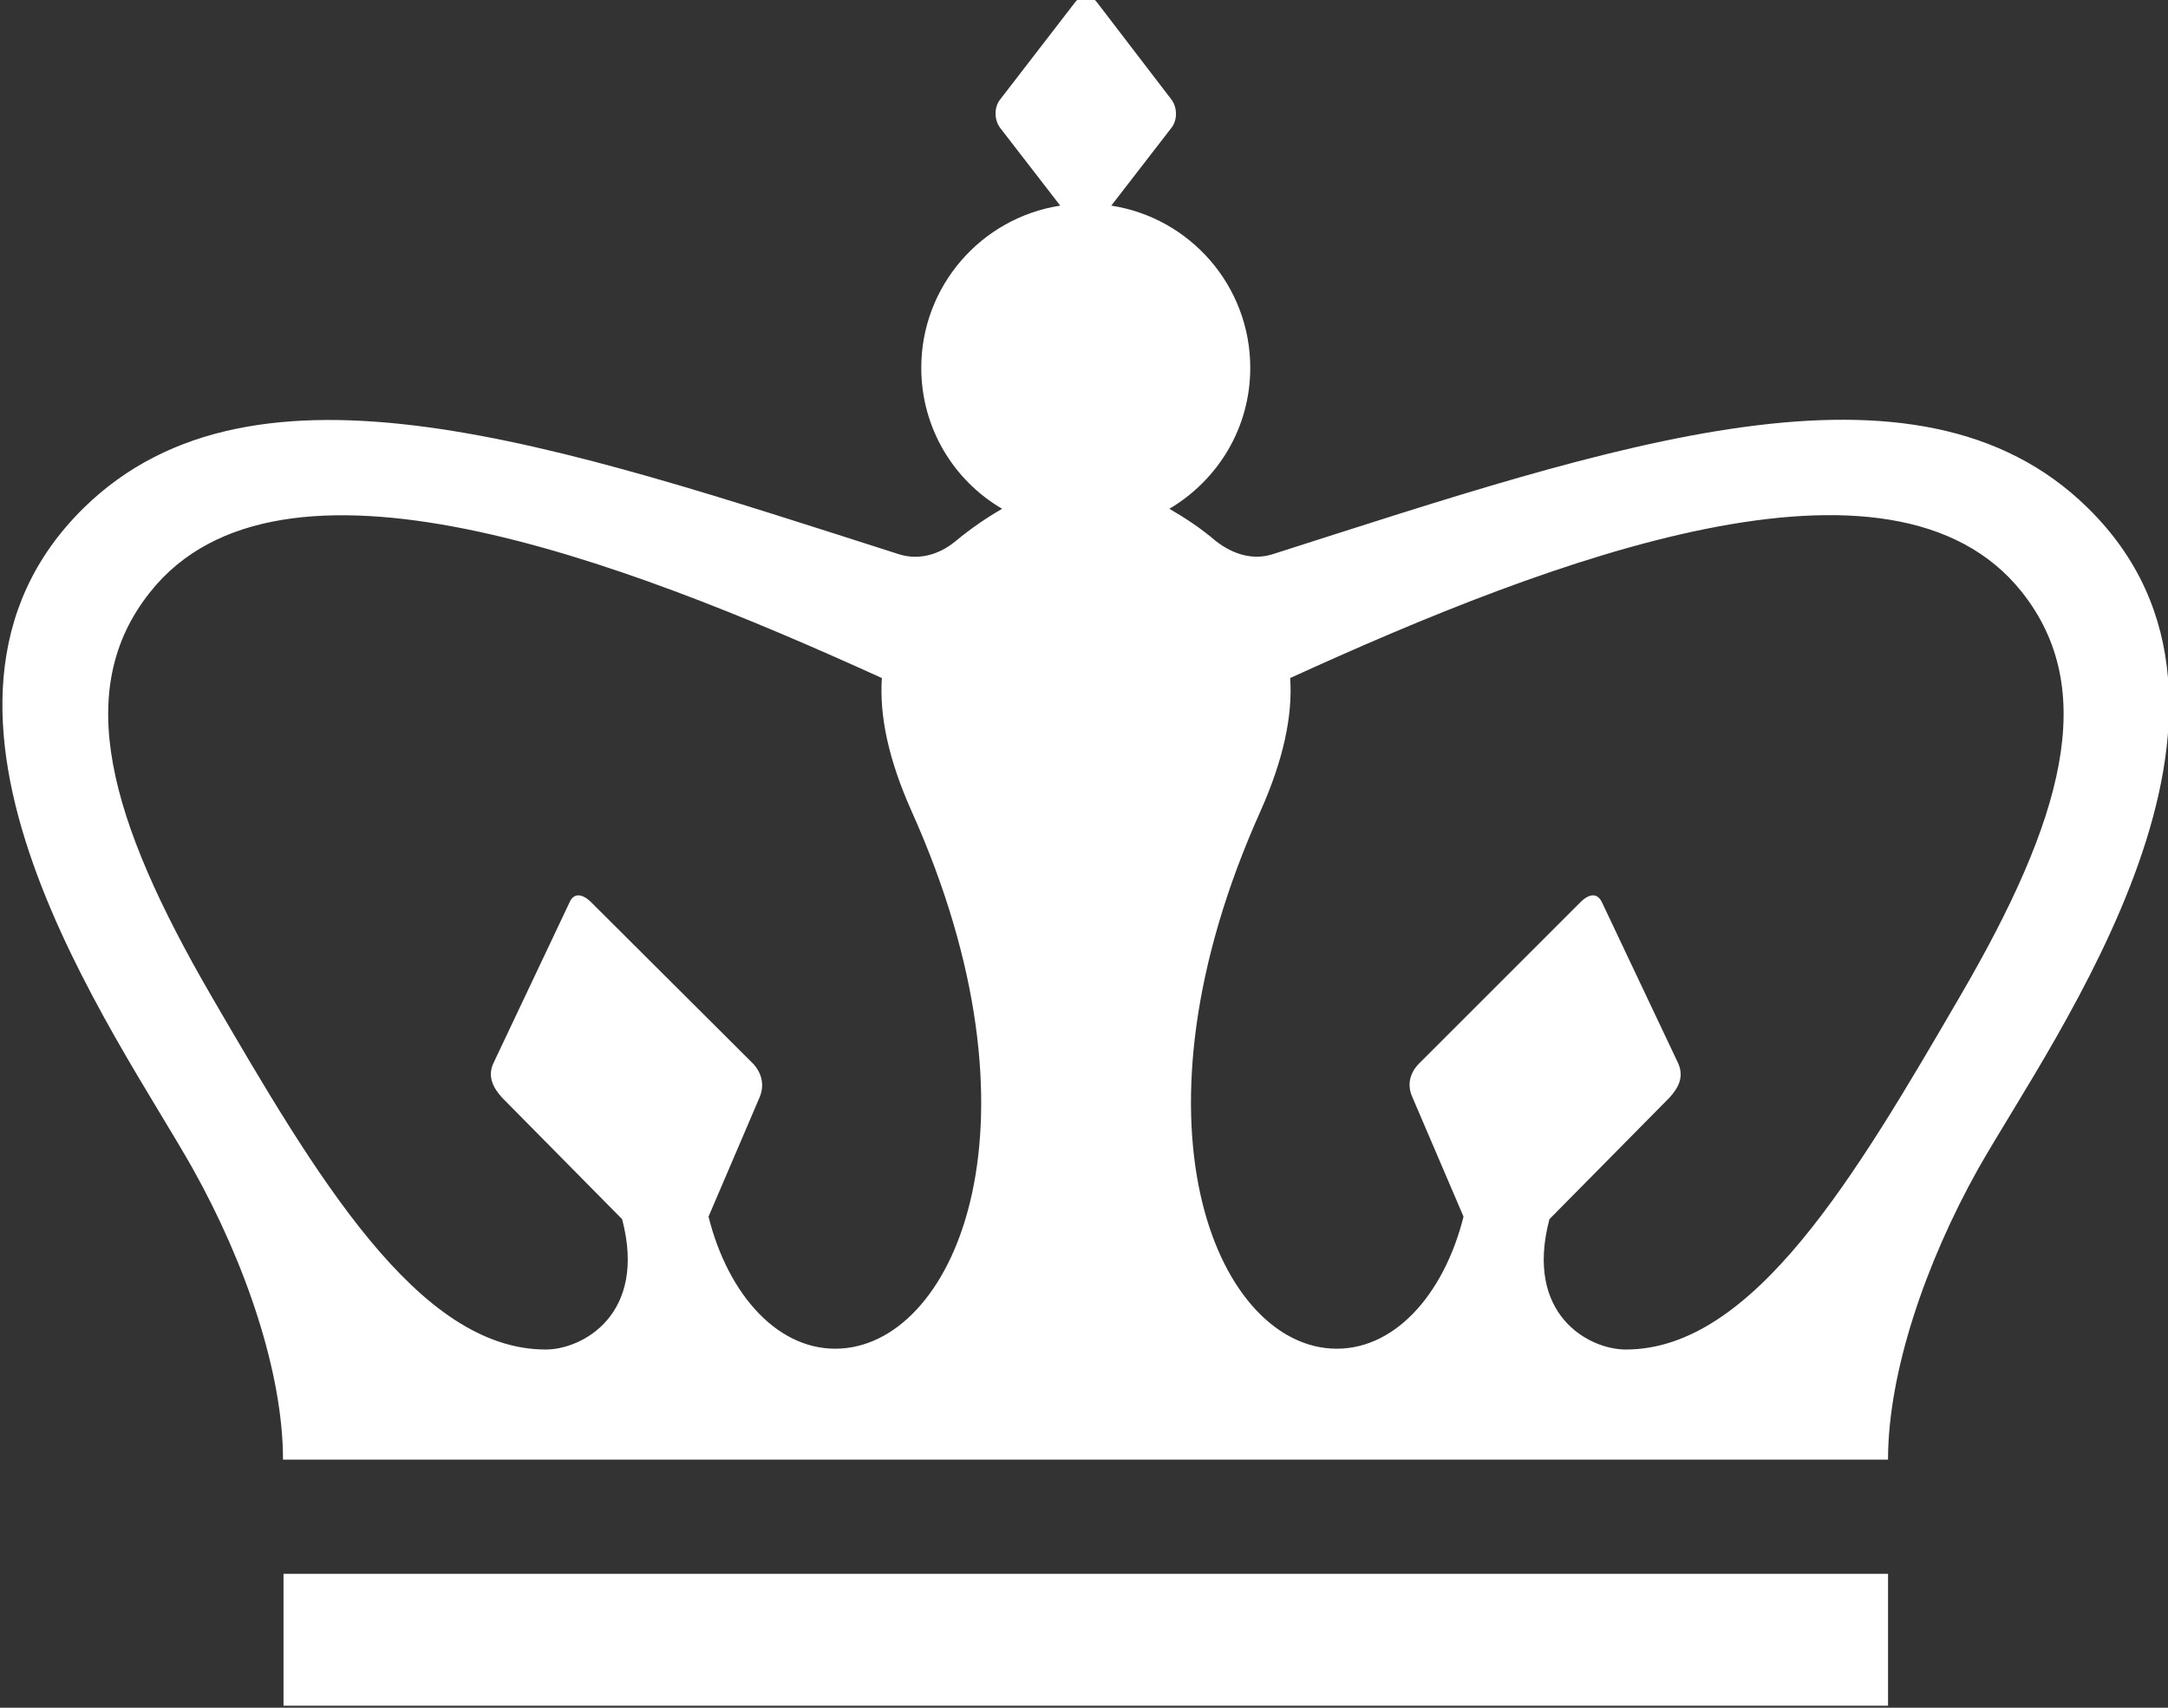 <?xml version="1.0" encoding="utf-8"?>
<!-- Generator: Adobe Illustrator 19.1.0, SVG Export Plug-In . SVG Version: 6.00 Build 0)  -->
<svg version="1.1" id="Layer_1" xmlns="http://www.w3.org/2000/svg" xmlns:xlink="http://www.w3.org/1999/xlink" x="0px" y="0px"
	 viewBox="-433 480 429 338" style="enable-background:new -433 480 429 338;" xml:space="preserve">
<rect x="-433" y="480" width="429" height="338" fill="#333333" stroke="none"/>
<style type="text/css">
	.st0{fill:#FFFFFF;}
</style>
<g>
	<rect x="-376.9" y="791.5" class="st0" width="317.5" height="26.1"/>
	<path class="st0" d="M-19.9,580.5c-33.9-33.3-93.7-12.4-161.3,9.2c-3.8,1.2-7.7,0.1-11.2-2.6c-2.9-2.5-6.1-4.6-9.2-6.4
		c9.6-5.7,16-16,16-27.9c0-16.2-11.9-29.7-27.5-32.1l11.9-15.4c1.2-1.5,1.2-4,0-5.6l-14.7-19.2c-0.6-0.8-1.4-1.2-2.2-1.2
		s-1.6,0.4-2.2,1.2l-14.8,19.2c-1.2,1.5-1.2,4,0,5.6l11.9,15.4c-15.6,2.4-27.5,15.9-27.5,32.1c0,11.9,6.4,22.3,16,27.9
		c-3.1,1.8-6.2,3.9-9.2,6.4c-3.4,2.8-7.4,3.8-11.2,2.6c-67.6-21.6-127.4-42.4-161.3-9.2c-40.7,39.9,6.7,104.3,21.6,130.9
		c10.4,18.6,17.8,40.3,17.8,57.5h158.8h158.8c0-17.2,7.4-38.9,17.8-57.5C-26.6,684.9,20.8,620.4-19.9,580.5z M-266.5,746.9
		c-12.3,0.8-22.4-10.5-26.3-26.1l10.1-23.6c1.1-2.6,0.3-5-1.3-6.7l-32-31.9c-1.8-1.8-3.5-1.9-4.3,0l-15.1,31.9
		c-1.2,2.7,0.1,4.9,1.7,6.7l23.8,24.1c5,18.9-7.9,25.8-15.1,25.8c-25.3,0-45.5-34.4-66.2-70c-20.3-35-27.5-60.6-12.1-79.9
		c25.6-32.3,92.7-6.7,144.8,17c-0.5,7.5,1.3,16.1,5.9,26.4C-225.1,701.9-243.6,745.4-266.5,746.9z M-45.1,677.1
		c-20.7,35.6-40.9,70-66.2,70c-7.3,0-20.1-6.9-15.1-25.8l23.8-24.1c1.6-1.8,2.9-3.9,1.7-6.7l-15.1-31.9c-0.9-1.9-2.5-1.8-4.3,0
		l-31.9,31.9c-1.7,1.7-2.5,4.1-1.3,6.7l10.1,23.6c-3.9,15.6-14,26.9-26.3,26.1c-22.8-1.5-41.4-45-13.9-106.3
		c4.6-10.3,6.4-19,5.9-26.4c52.1-23.8,119.2-49.3,144.8-17C-17.6,616.5-24.7,642.1-45.1,677.1z"/>
</g>
</svg>
